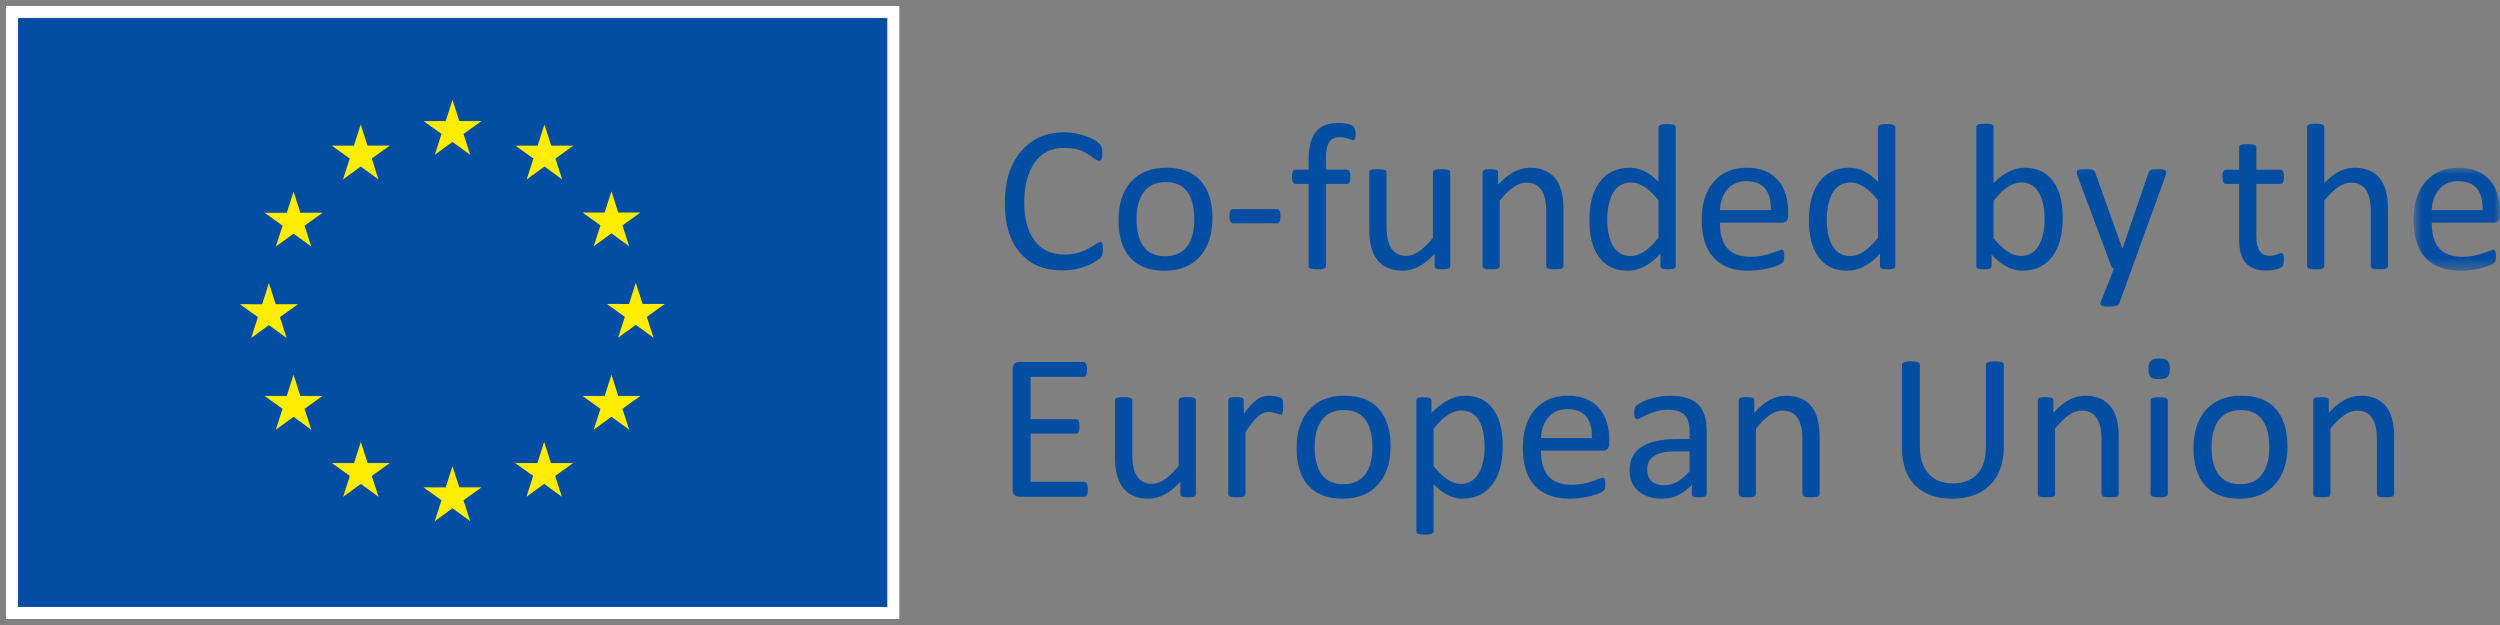<svg width="208" height="52" viewBox="0 0 208 52" fill="none" xmlns="http://www.w3.org/2000/svg">
<rect x="0" y="0" width="208" height="52" fill="#808080" stroke="none"/>
<path fill-rule="evenodd" clip-rule="evenodd" d="M1 51H74.323V1.001H1V51Z" fill="#034EA2"/>
<path fill-rule="evenodd" clip-rule="evenodd" d="M1 51H74.323V1H1V51Z" stroke="white"/>
<path fill-rule="evenodd" clip-rule="evenodd" d="M2.699 49.252H72.624V2.748H2.699V49.252Z" fill="#034EA2"/>
<path fill-rule="evenodd" clip-rule="evenodd" d="M36.173 12.881L37.648 11.807L39.123 12.881L38.564 11.144L40.062 10.07H38.213L37.648 8.312L37.084 10.073L35.238 10.07L36.734 11.144L36.173 12.881Z" fill="#FFED00"/>
<path fill-rule="evenodd" clip-rule="evenodd" d="M28.538 14.928L30.012 13.854L31.488 14.928L30.928 13.19L32.425 12.116H30.576L30.011 10.356L29.447 12.119L27.602 12.116L29.098 13.19L28.538 14.928Z" fill="#FFED00"/>
<path fill-rule="evenodd" clip-rule="evenodd" d="M24.425 15.942L23.861 17.705L22.012 17.702L23.511 18.776L22.949 20.514L24.425 19.44L25.899 20.514L25.338 18.776L26.837 17.702H24.989L24.425 15.942Z" fill="#FFED00"/>
<path fill-rule="evenodd" clip-rule="evenodd" d="M22.373 27.047L23.847 28.121L23.288 26.385L24.786 25.31H22.938L22.373 23.551L21.809 25.315L19.961 25.31L21.459 26.385L20.898 28.121L22.373 27.047Z" fill="#FFED00"/>
<path fill-rule="evenodd" clip-rule="evenodd" d="M24.988 32.941L24.424 31.181L23.857 32.942L22.012 32.941L23.508 34.015L22.948 35.752L24.424 34.677L25.899 35.752L25.336 34.015L26.834 32.941H24.988Z" fill="#FFED00"/>
<path fill-rule="evenodd" clip-rule="evenodd" d="M30.587 38.525L30.021 36.766L29.456 38.527L27.609 38.525L29.105 39.599L28.547 41.336L30.021 40.262L31.497 41.336L30.935 39.599L32.433 38.525H30.587Z" fill="#FFED00"/>
<path fill-rule="evenodd" clip-rule="evenodd" d="M38.212 40.548L37.647 38.789L37.082 40.551L35.234 40.548L36.731 41.623L36.172 43.361L37.647 42.286L39.122 43.361L38.56 41.623L40.058 40.548H38.212Z" fill="#FFED00"/>
<path fill-rule="evenodd" clip-rule="evenodd" d="M45.838 38.525L45.274 36.766L44.708 38.527L42.863 38.525L44.358 39.599L43.8 41.336L45.274 40.262L46.751 41.336L46.187 39.599L47.687 38.525H45.838Z" fill="#FFED00"/>
<path fill-rule="evenodd" clip-rule="evenodd" d="M51.438 32.941L50.873 31.181L50.305 32.942L48.461 32.941L49.958 34.015L49.397 35.752L50.873 34.677L52.348 35.752L51.784 34.015L53.284 32.941H51.438Z" fill="#FFED00"/>
<path fill-rule="evenodd" clip-rule="evenodd" d="M55.313 25.289H53.465L52.899 23.529L52.335 25.291L50.488 25.289L51.986 26.363L51.426 28.1L52.899 27.025L54.376 28.1L53.815 26.363L55.313 25.289Z" fill="#FFED00"/>
<path fill-rule="evenodd" clip-rule="evenodd" d="M49.396 20.491L50.871 19.417L52.348 20.491L51.785 18.754L53.284 17.682H51.437L50.871 15.922L50.305 17.684L48.461 17.682L49.958 18.754L49.396 20.491Z" fill="#FFED00"/>
<path fill-rule="evenodd" clip-rule="evenodd" d="M45.296 10.358L44.732 12.12L42.883 12.117L44.381 13.192L43.82 14.929L45.298 13.854L46.77 14.929L46.211 13.192L47.709 12.117H45.86L45.296 10.358Z" fill="#FFED00"/>
<path fill-rule="evenodd" clip-rule="evenodd" d="M91.661 21.336C91.6 21.441 91.445 21.571 91.174 21.744C90.74 22.02 90.193 22.237 89.542 22.386C89.186 22.462 88.794 22.497 88.37 22.497C86.884 22.497 85.73 22.02 84.895 21.059C84.035 20.08 83.602 18.694 83.602 16.901C83.602 15.073 84.061 13.626 84.974 12.559C85.868 11.529 87.058 11.009 88.543 11.009C89.143 11.009 89.742 11.113 90.341 11.33C90.853 11.511 91.227 11.712 91.462 11.945C91.592 12.083 91.678 12.256 91.704 12.464C91.712 12.542 91.712 12.63 91.712 12.732C91.712 13.175 91.626 13.391 91.445 13.391C91.383 13.391 91.236 13.313 91.002 13.158L90.55 12.846C89.967 12.438 89.264 12.308 88.534 12.308C86.979 12.308 85.954 13.175 85.46 14.899C85.295 15.462 85.217 16.095 85.217 16.814C85.217 18.226 85.513 19.309 86.111 20.063C86.693 20.808 87.51 21.18 88.579 21.18C89.316 21.18 89.985 21.007 90.593 20.653C91.21 20.297 91.522 20.114 91.531 20.114C91.652 20.114 91.722 20.227 91.748 20.445C91.757 20.53 91.757 20.642 91.757 20.773C91.757 21.042 91.722 21.223 91.661 21.336Z" fill="#034EA2"/>
<path fill-rule="evenodd" clip-rule="evenodd" d="M99.877 21.293C99.173 22.116 98.174 22.524 96.88 22.524C95.62 22.524 94.657 22.151 94.006 21.406C93.372 20.687 93.059 19.655 93.059 18.313C93.059 16.987 93.389 15.947 94.057 15.176C94.761 14.361 95.751 13.954 97.045 13.954C98.305 13.954 99.268 14.326 99.92 15.072C100.554 15.8 100.876 16.831 100.876 18.156C100.876 19.465 100.545 20.514 99.877 21.293ZM98.861 16.068C98.469 15.454 97.844 15.15 96.985 15.15C96.167 15.15 95.551 15.436 95.142 16.008C94.752 16.554 94.561 17.291 94.561 18.218C94.561 19.152 94.735 19.88 95.073 20.401C95.465 21.015 96.09 21.319 96.95 21.319C97.758 21.319 98.374 21.033 98.792 20.461C99.173 19.932 99.364 19.197 99.364 18.252C99.364 17.326 99.199 16.597 98.861 16.068Z" fill="#034EA2"/>
<path fill-rule="evenodd" clip-rule="evenodd" d="M106.237 18.581H102.606C102.397 18.581 102.293 18.382 102.293 17.983C102.293 17.593 102.397 17.395 102.606 17.395H106.237C106.385 17.395 106.48 17.498 106.523 17.706C106.531 17.784 106.54 17.87 106.54 17.983C106.54 18.382 106.437 18.581 106.237 18.581Z" fill="#034EA2"/>
<path fill-rule="evenodd" clip-rule="evenodd" d="M112.733 11.563C112.707 11.632 112.655 11.668 112.586 11.668C112.567 11.668 112.447 11.624 112.212 11.546C111.977 11.459 111.743 11.416 111.491 11.416C110.631 11.416 110.319 11.919 110.319 13.27V14.119H112.065C112.195 14.119 112.298 14.223 112.334 14.439C112.351 14.518 112.351 14.604 112.351 14.716C112.351 15.107 112.255 15.306 112.065 15.306H110.319V22.142C110.319 22.281 110.197 22.367 109.945 22.393C109.85 22.401 109.737 22.412 109.598 22.412C109.12 22.412 108.877 22.324 108.877 22.142V15.306H107.774C107.591 15.306 107.496 15.107 107.496 14.716C107.496 14.396 107.548 14.206 107.653 14.145C107.687 14.128 107.731 14.119 107.774 14.119H108.877V13.313C108.877 11.157 109.667 10.229 111.395 10.229C111.804 10.229 112.143 10.281 112.429 10.402C112.664 10.498 112.785 10.748 112.785 11.139C112.785 11.321 112.768 11.459 112.733 11.563Z" fill="#034EA2"/>
<path fill-rule="evenodd" clip-rule="evenodd" d="M120.662 22.142C120.662 22.282 120.549 22.366 120.322 22.394C120.237 22.402 120.133 22.411 120.01 22.411C119.654 22.411 119.446 22.359 119.385 22.255C119.368 22.228 119.359 22.185 119.359 22.142V21.111C118.499 22.055 117.622 22.524 116.719 22.524C115.737 22.524 115.016 22.203 114.539 21.553C114.131 20.999 113.922 20.175 113.922 19.074V14.344C113.922 14.197 114.043 14.11 114.295 14.084C114.391 14.076 114.504 14.076 114.643 14.076C115.225 14.076 115.363 14.171 115.363 14.344V18.885C115.363 19.699 115.503 20.297 115.772 20.678C116.058 21.084 116.467 21.292 117.014 21.292C117.674 21.292 118.412 20.791 119.22 19.794V14.344C119.22 14.197 119.342 14.11 119.594 14.084C119.68 14.076 119.793 14.076 119.941 14.076C120.522 14.076 120.662 14.171 120.662 14.344V22.142Z" fill="#034EA2"/>
<path fill-rule="evenodd" clip-rule="evenodd" d="M130.078 22.142C130.078 22.282 129.957 22.366 129.713 22.394C129.618 22.402 129.505 22.411 129.367 22.411C128.811 22.411 128.645 22.316 128.645 22.142V17.576C128.645 16.008 128.107 15.193 126.987 15.193C126.317 15.193 125.579 15.697 124.78 16.693V22.142C124.78 22.282 124.659 22.366 124.416 22.394C124.32 22.402 124.208 22.411 124.059 22.411C123.669 22.411 123.443 22.359 123.383 22.255C123.357 22.228 123.348 22.185 123.348 22.142V14.344C123.348 14.197 123.46 14.11 123.677 14.084C123.755 14.076 123.869 14.076 123.999 14.076C124.529 14.076 124.642 14.171 124.642 14.344V15.376C125.493 14.43 126.37 13.955 127.282 13.955C128.254 13.955 128.984 14.275 129.462 14.925C129.87 15.47 130.078 16.293 130.078 17.386V22.142Z" fill="#034EA2"/>
<path fill-rule="evenodd" clip-rule="evenodd" d="M139.426 22.142C139.426 22.28 139.314 22.366 139.096 22.394C139.017 22.401 138.913 22.411 138.8 22.411C138.453 22.411 138.244 22.358 138.183 22.263C138.158 22.228 138.149 22.185 138.149 22.142V21.111C137.281 22.055 136.368 22.524 135.414 22.524C134.327 22.524 133.511 22.107 132.964 21.284C132.477 20.565 132.234 19.578 132.234 18.338C132.234 16.978 132.52 15.912 133.095 15.141C133.685 14.352 134.519 13.955 135.604 13.955C136.437 13.955 137.228 14.344 137.984 15.133V10.603C137.984 10.471 138.106 10.375 138.357 10.341C138.444 10.324 138.558 10.324 138.696 10.324C139.087 10.324 139.314 10.375 139.391 10.479C139.417 10.523 139.426 10.559 139.426 10.603V22.142ZM137.984 16.658C137.194 15.678 136.437 15.185 135.726 15.185C134.719 15.185 134.092 15.817 133.832 17.091C133.763 17.445 133.72 17.81 133.72 18.182C133.72 19.092 133.859 19.803 134.128 20.331C134.458 20.98 134.971 21.301 135.666 21.301C136.211 21.301 136.777 21.033 137.341 20.488C137.541 20.296 137.759 20.062 137.984 19.777V16.658Z" fill="#034EA2"/>
<path fill-rule="evenodd" clip-rule="evenodd" d="M148.777 17.905C148.777 18.322 148.596 18.529 148.221 18.529H143.098C143.098 19.439 143.288 20.133 143.662 20.591C144.078 21.102 144.739 21.362 145.643 21.362C146.25 21.362 146.832 21.267 147.379 21.067C147.935 20.868 148.213 20.773 148.213 20.773C148.335 20.773 148.413 20.868 148.439 21.059C148.447 21.137 148.447 21.224 148.447 21.328C148.447 21.545 148.422 21.7 148.37 21.787C148.326 21.865 148.204 21.951 148.014 22.038C147.674 22.203 147.179 22.333 146.546 22.445C146.216 22.497 145.867 22.524 145.495 22.524C142.95 22.524 141.586 21.093 141.586 18.277C141.586 16.935 141.925 15.878 142.594 15.107C143.271 14.335 144.183 13.954 145.338 13.954C146.485 13.954 147.362 14.319 147.969 15.038C148.508 15.687 148.777 16.554 148.777 17.646V17.905ZM147.336 17.481C147.371 15.878 146.684 15.072 145.278 15.072C144.609 15.072 144.078 15.316 143.679 15.8C143.315 16.243 143.124 16.805 143.098 17.481H147.336Z" fill="#034EA2"/>
<path fill-rule="evenodd" clip-rule="evenodd" d="M157.692 22.142C157.692 22.28 157.578 22.366 157.361 22.394C157.284 22.401 157.18 22.411 157.066 22.411C156.719 22.411 156.51 22.358 156.45 22.263C156.424 22.228 156.415 22.185 156.415 22.142V21.111C155.546 22.055 154.634 22.524 153.679 22.524C152.593 22.524 151.777 22.107 151.23 21.284C150.743 20.565 150.5 19.578 150.5 18.338C150.5 16.978 150.787 15.912 151.359 15.141C151.951 14.352 152.784 13.955 153.87 13.955C154.703 13.955 155.494 14.344 156.25 15.133V10.603C156.25 10.471 156.371 10.375 156.623 10.341C156.71 10.324 156.823 10.324 156.962 10.324C157.353 10.324 157.578 10.375 157.656 10.479C157.682 10.523 157.692 10.559 157.692 10.603V22.142ZM156.25 16.658C155.459 15.678 154.703 15.185 153.991 15.185C152.985 15.185 152.358 15.817 152.098 17.091C152.029 17.445 151.985 17.81 151.985 18.182C151.985 19.092 152.123 19.803 152.393 20.331C152.724 20.98 153.235 21.301 153.93 21.301C154.477 21.301 155.042 21.033 155.606 20.488C155.806 20.296 156.024 20.062 156.25 19.777V16.658Z" fill="#034EA2"/>
<path fill-rule="evenodd" clip-rule="evenodd" d="M170.753 21.345C170.154 22.133 169.328 22.523 168.26 22.523C167.401 22.523 166.541 22.081 165.699 21.189V22.142C165.699 22.272 165.585 22.358 165.36 22.393C165.282 22.402 165.178 22.41 165.055 22.41C164.708 22.41 164.508 22.358 164.457 22.263C164.439 22.228 164.43 22.185 164.43 22.142V10.567C164.43 10.42 164.552 10.333 164.795 10.307C164.891 10.298 165.004 10.29 165.142 10.29C165.699 10.29 165.863 10.385 165.863 10.567V15.237C166.697 14.379 167.566 13.955 168.46 13.955C169.528 13.955 170.353 14.371 170.9 15.193C171.387 15.921 171.621 16.9 171.621 18.139C171.621 19.499 171.335 20.573 170.753 21.345ZM169.702 16.147C169.364 15.505 168.86 15.185 168.174 15.185C167.626 15.185 167.071 15.453 166.506 15.991C166.306 16.182 166.089 16.424 165.863 16.709V19.821C166.671 20.8 167.417 21.293 168.113 21.293C169.112 21.293 169.745 20.651 170.006 19.378C170.075 19.023 170.11 18.668 170.11 18.304C170.11 17.385 169.972 16.666 169.702 16.147Z" fill="#034EA2"/>
<path fill-rule="evenodd" clip-rule="evenodd" d="M176.329 25.227C176.26 25.417 175.955 25.512 175.417 25.512C175.122 25.512 174.93 25.478 174.844 25.417C174.792 25.382 174.766 25.339 174.757 25.278C174.749 25.227 174.766 25.158 174.8 25.07L175.877 22.359C175.765 22.307 175.686 22.212 175.634 22.081L172.847 14.631C172.803 14.509 172.777 14.414 172.777 14.345C172.777 14.205 172.873 14.119 173.072 14.093C173.176 14.084 173.315 14.075 173.489 14.075C173.819 14.075 174.028 14.093 174.123 14.136C174.219 14.171 174.288 14.267 174.34 14.414L176.572 20.669H176.598L178.752 14.379C178.813 14.214 178.926 14.119 179.099 14.093C179.196 14.084 179.342 14.075 179.525 14.075C179.864 14.075 180.072 14.11 180.16 14.179C180.203 14.223 180.229 14.275 180.229 14.345C180.229 14.423 180.212 14.509 180.177 14.604L176.329 25.227Z" fill="#034EA2"/>
<path fill-rule="evenodd" clip-rule="evenodd" d="M189.873 22.194C189.778 22.289 189.612 22.359 189.36 22.419C189.082 22.48 188.822 22.506 188.579 22.506C187.78 22.506 187.198 22.289 186.824 21.856C186.468 21.449 186.294 20.781 186.294 19.863V15.306H185.2C185.009 15.306 184.914 15.107 184.914 14.717C184.914 14.396 184.975 14.205 185.087 14.146C185.122 14.127 185.166 14.119 185.209 14.119H186.294V12.264C186.294 12.117 186.416 12.031 186.66 12.005C186.755 11.996 186.869 11.988 187.007 11.988C187.572 11.988 187.728 12.091 187.728 12.264V14.119H189.733C189.882 14.119 189.968 14.222 190.004 14.44C190.013 14.518 190.021 14.604 190.021 14.717C190.021 15.107 189.925 15.306 189.733 15.306H187.728V19.656C187.728 20.738 188.093 21.285 188.822 21.285C189.022 21.285 189.231 21.241 189.456 21.163C189.681 21.084 189.804 21.041 189.821 21.041C189.916 21.041 189.977 21.129 190.004 21.311C190.013 21.38 190.021 21.466 190.021 21.57C190.021 21.89 189.968 22.099 189.873 22.194Z" fill="#034EA2"/>
<path fill-rule="evenodd" clip-rule="evenodd" d="M198.681 22.143C198.681 22.282 198.56 22.367 198.316 22.394C198.221 22.402 198.108 22.411 197.969 22.411C197.413 22.411 197.249 22.316 197.249 22.143V17.576C197.249 16.008 196.71 15.193 195.589 15.193C194.921 15.193 194.182 15.697 193.383 16.693V22.143C193.383 22.282 193.261 22.367 193.018 22.394C192.922 22.402 192.811 22.411 192.662 22.411C192.272 22.411 192.046 22.359 191.984 22.255C191.959 22.229 191.949 22.186 191.949 22.143V10.568C191.949 10.42 192.072 10.334 192.315 10.306C192.41 10.298 192.524 10.29 192.662 10.29C193.218 10.29 193.383 10.386 193.383 10.568V15.238C194.191 14.38 195.025 13.955 195.884 13.955C196.857 13.955 197.587 14.275 198.064 14.925C198.472 15.471 198.681 16.294 198.681 17.395V22.143Z" fill="#034EA2"/>
<mask id="mask0_886_4917" style="mask-type:luminance" maskUnits="userSpaceOnUse" x="200" y="13" width="8" height="10">
<path fill-rule="evenodd" clip-rule="evenodd" d="M200.809 13.954H208V22.524H200.809V13.954Z" fill="white"/>
</mask>
<g mask="url(#mask0_886_4917)">
<path fill-rule="evenodd" clip-rule="evenodd" d="M208 17.905C208 18.322 207.819 18.529 207.444 18.529H202.32C202.32 19.439 202.511 20.133 202.885 20.591C203.301 21.102 203.962 21.362 204.865 21.362C205.472 21.362 206.055 21.267 206.602 21.067C207.158 20.868 207.436 20.773 207.436 20.773C207.557 20.773 207.636 20.868 207.662 21.059C207.67 21.137 207.67 21.224 207.67 21.328C207.67 21.545 207.645 21.7 207.593 21.787C207.548 21.865 207.427 21.951 207.236 22.038C206.897 22.203 206.402 22.333 205.769 22.445C205.438 22.497 205.09 22.524 204.718 22.524C202.173 22.524 200.809 21.093 200.809 18.277C200.809 16.935 201.148 15.878 201.816 15.107C202.494 14.335 203.406 13.954 204.561 13.954C205.707 13.954 206.585 14.319 207.192 15.038C207.731 15.687 208 16.554 208 17.646V17.905ZM206.559 17.481C206.594 15.878 205.907 15.072 204.501 15.072C203.831 15.072 203.301 15.316 202.902 15.8C202.537 16.243 202.347 16.805 202.32 17.481H206.559Z" fill="#034EA2"/>
</g>
<path fill-rule="evenodd" clip-rule="evenodd" d="M90.204 41.326H84.81C84.437 41.326 84.254 41.127 84.254 40.72V30.721C84.254 30.314 84.437 30.115 84.81 30.115H90.142C90.282 30.115 90.385 30.228 90.421 30.453C90.438 30.53 90.438 30.634 90.438 30.747C90.438 31.06 90.385 31.25 90.273 31.319C90.23 31.346 90.186 31.354 90.142 31.354H85.748V34.872H89.517C89.665 34.872 89.76 34.985 89.795 35.21C89.804 35.288 89.812 35.383 89.812 35.496C89.812 35.799 89.76 35.981 89.647 36.041C89.604 36.067 89.56 36.076 89.517 36.076H85.748V40.087H90.204C90.359 40.087 90.456 40.2 90.49 40.417C90.498 40.494 90.507 40.599 90.507 40.711C90.507 41.118 90.403 41.326 90.204 41.326Z" fill="#034EA2"/>
<path fill-rule="evenodd" clip-rule="evenodd" d="M99.505 41.11C99.505 41.249 99.393 41.334 99.166 41.361C99.081 41.369 98.977 41.378 98.854 41.378C98.498 41.378 98.29 41.326 98.228 41.222C98.212 41.196 98.202 41.153 98.202 41.11V40.079C97.343 41.023 96.466 41.492 95.562 41.492C94.581 41.492 93.86 41.171 93.383 40.52C92.975 39.967 92.766 39.143 92.766 38.042V33.312C92.766 33.165 92.887 33.078 93.139 33.052C93.234 33.044 93.348 33.044 93.486 33.044C94.069 33.044 94.207 33.139 94.207 33.312V37.853C94.207 38.667 94.347 39.264 94.616 39.646C94.903 40.052 95.31 40.26 95.857 40.26C96.518 40.26 97.256 39.759 98.064 38.762V33.312C98.064 33.165 98.185 33.078 98.437 33.052C98.524 33.044 98.637 33.044 98.785 33.044C99.366 33.044 99.505 33.139 99.505 33.312V41.11Z" fill="#034EA2"/>
<path fill-rule="evenodd" clip-rule="evenodd" d="M106.713 34.343C106.678 34.447 106.617 34.499 106.539 34.499C106.53 34.499 106.4 34.464 106.157 34.386C105.914 34.308 105.705 34.274 105.523 34.274C105.236 34.274 104.95 34.395 104.663 34.647C104.376 34.889 104.029 35.331 103.621 35.981V41.11C103.621 41.248 103.5 41.335 103.256 41.361C103.16 41.369 103.048 41.378 102.9 41.378C102.509 41.378 102.283 41.326 102.223 41.222C102.197 41.196 102.188 41.153 102.188 41.11V33.312C102.188 33.165 102.301 33.079 102.518 33.052C102.596 33.044 102.708 33.044 102.84 33.044C103.369 33.044 103.481 33.139 103.481 33.312V34.447C103.873 33.875 104.256 33.467 104.62 33.217C104.915 33.017 105.244 32.923 105.619 32.923C105.905 32.923 106.192 32.966 106.461 33.061C106.617 33.113 106.713 33.2 106.739 33.329C106.748 33.398 106.756 33.563 106.756 33.823C106.756 34.092 106.739 34.265 106.713 34.343Z" fill="#034EA2"/>
<path fill-rule="evenodd" clip-rule="evenodd" d="M114.697 40.26C113.993 41.084 112.994 41.492 111.701 41.492C110.441 41.492 109.477 41.118 108.827 40.373C108.192 39.655 107.879 38.623 107.879 37.28C107.879 35.955 108.209 34.915 108.878 34.144C109.581 33.329 110.571 32.922 111.865 32.922C113.125 32.922 114.089 33.294 114.74 34.04C115.375 34.768 115.696 35.799 115.696 37.124C115.696 38.432 115.366 39.482 114.697 40.26ZM113.681 35.036C113.29 34.422 112.664 34.118 111.805 34.118C110.988 34.118 110.371 34.403 109.963 34.976C109.572 35.522 109.382 36.258 109.382 37.185C109.382 38.12 109.555 38.848 109.894 39.368C110.285 39.983 110.911 40.286 111.77 40.286C112.578 40.286 113.194 40.001 113.612 39.428C113.993 38.9 114.184 38.164 114.184 37.219C114.184 36.294 114.019 35.565 113.681 35.036Z" fill="#034EA2"/>
<path fill-rule="evenodd" clip-rule="evenodd" d="M124.162 40.304C123.564 41.092 122.722 41.491 121.644 41.491C120.879 41.491 120.089 41.092 119.273 40.304V44.203C119.273 44.35 119.151 44.437 118.908 44.463C118.813 44.472 118.699 44.48 118.553 44.48C118.161 44.48 117.935 44.428 117.874 44.324C117.848 44.29 117.84 44.246 117.84 44.203V33.312C117.84 33.165 117.952 33.078 118.17 33.053C118.248 33.044 118.353 33.044 118.464 33.044C118.89 33.044 119.099 33.13 119.099 33.312V34.36C120.037 33.399 120.966 32.922 121.878 32.922C122.955 32.922 123.771 33.33 124.309 34.153C124.796 34.889 125.03 35.868 125.03 37.09C125.03 38.467 124.744 39.541 124.162 40.304ZM123.12 35.106C122.791 34.473 122.278 34.153 121.591 34.153C121.044 34.153 120.48 34.422 119.915 34.958C119.715 35.158 119.499 35.392 119.273 35.677V38.779C120.08 39.766 120.827 40.261 121.505 40.261C122.504 40.261 123.138 39.62 123.407 38.337C123.485 37.981 123.52 37.618 123.52 37.255C123.52 36.344 123.389 35.634 123.12 35.106Z" fill="#034EA2"/>
<path fill-rule="evenodd" clip-rule="evenodd" d="M133.891 36.873C133.891 37.289 133.708 37.497 133.335 37.497H128.21C128.21 38.407 128.402 39.1 128.775 39.559C129.192 40.07 129.852 40.329 130.755 40.329C131.363 40.329 131.945 40.234 132.491 40.035C133.049 39.836 133.325 39.741 133.325 39.741C133.447 39.741 133.525 39.836 133.551 40.027C133.559 40.105 133.559 40.191 133.559 40.295C133.559 40.513 133.534 40.668 133.482 40.755C133.439 40.833 133.316 40.919 133.126 41.006C132.787 41.17 132.293 41.3 131.658 41.413C131.328 41.465 130.981 41.492 130.607 41.492C128.062 41.492 126.699 40.061 126.699 37.245C126.699 35.903 127.037 34.846 127.707 34.075C128.384 33.303 129.296 32.922 130.452 32.922C131.598 32.922 132.474 33.286 133.083 34.006C133.621 34.655 133.891 35.522 133.891 36.614V36.873ZM132.448 36.449C132.483 34.846 131.797 34.04 130.39 34.04C129.722 34.04 129.192 34.283 128.792 34.768C128.427 35.21 128.236 35.773 128.21 36.449H132.448Z" fill="#034EA2"/>
<path fill-rule="evenodd" clip-rule="evenodd" d="M141.997 41.118C141.997 41.24 141.909 41.318 141.736 41.352C141.658 41.37 141.536 41.379 141.379 41.379C141.094 41.379 140.901 41.343 140.824 41.274C140.781 41.24 140.763 41.188 140.763 41.118V40.339C140.042 41.11 139.218 41.492 138.287 41.492C137.463 41.492 136.803 41.283 136.325 40.867C135.83 40.443 135.578 39.854 135.578 39.117C135.578 37.826 136.334 37.021 137.854 36.683C138.34 36.579 138.887 36.527 139.495 36.527H140.572V35.92C140.572 35.296 140.442 34.838 140.173 34.541C139.887 34.239 139.417 34.083 138.782 34.083C138.218 34.083 137.654 34.222 137.089 34.49C136.534 34.759 136.256 34.889 136.247 34.889C136.099 34.889 136.013 34.785 135.978 34.569C135.969 34.5 135.961 34.422 135.961 34.334C135.961 34.092 136.004 33.919 136.091 33.806C136.16 33.72 136.308 33.616 136.543 33.486C136.95 33.268 137.445 33.113 138.018 33.001C138.315 32.948 138.61 32.922 138.914 32.922C140.017 32.922 140.807 33.174 141.302 33.668C141.762 34.135 141.997 34.863 141.997 35.859V41.118ZM140.572 37.558H139.348C137.794 37.558 137.046 38.086 137.046 39.048C137.046 39.932 137.533 40.373 138.514 40.373C139.191 40.373 139.878 39.983 140.572 39.212V37.558Z" fill="#034EA2"/>
<path fill-rule="evenodd" clip-rule="evenodd" d="M151.392 41.11C151.392 41.249 151.271 41.334 151.027 41.361C150.932 41.369 150.819 41.378 150.68 41.378C150.124 41.378 149.96 41.283 149.96 41.11V36.543C149.96 34.976 149.42 34.161 148.3 34.161C147.632 34.161 146.893 34.665 146.094 35.661V41.11C146.094 41.249 145.972 41.334 145.729 41.361C145.633 41.369 145.522 41.378 145.373 41.378C144.983 41.378 144.757 41.326 144.695 41.222C144.67 41.196 144.66 41.153 144.66 41.11V33.312C144.66 33.165 144.774 33.078 144.992 33.052C145.069 33.044 145.182 33.044 145.313 33.044C145.842 33.044 145.955 33.139 145.955 33.312V34.343C146.806 33.398 147.683 32.923 148.595 32.923C149.568 32.923 150.298 33.243 150.775 33.893C151.183 34.438 151.392 35.261 151.392 36.353V41.11Z" fill="#034EA2"/>
<path fill-rule="evenodd" clip-rule="evenodd" d="M166.715 37.185C166.715 38.536 166.332 39.593 165.568 40.356C164.812 41.11 163.753 41.491 162.389 41.491C161.13 41.491 160.122 41.136 159.385 40.425C158.629 39.705 158.246 38.657 158.246 37.298V30.34C158.246 30.211 158.377 30.115 158.629 30.081C158.725 30.062 158.845 30.062 158.993 30.062C159.392 30.062 159.627 30.115 159.698 30.219C159.723 30.254 159.732 30.297 159.732 30.34V37.116C159.732 38.138 159.983 38.908 160.478 39.438C160.955 39.958 161.624 40.217 162.485 40.217C164.23 40.217 165.229 39.161 165.229 37.194V30.34C165.229 30.211 165.359 30.115 165.619 30.081C165.716 30.062 165.828 30.062 165.976 30.062C166.367 30.062 166.601 30.115 166.679 30.219C166.705 30.254 166.715 30.297 166.715 30.34V37.185Z" fill="#034EA2"/>
<path fill-rule="evenodd" clip-rule="evenodd" d="M176.278 41.11C176.278 41.249 176.156 41.334 175.912 41.361C175.817 41.369 175.704 41.378 175.566 41.378C175.01 41.378 174.844 41.283 174.844 41.11V36.543C174.844 34.976 174.306 34.161 173.186 34.161C172.516 34.161 171.778 34.665 170.979 35.661V41.11C170.979 41.249 170.858 41.334 170.615 41.361C170.52 41.369 170.407 41.378 170.259 41.378C169.868 41.378 169.642 41.326 169.582 41.222C169.556 41.196 169.547 41.153 169.547 41.11V33.312C169.547 33.165 169.659 33.078 169.876 33.052C169.954 33.044 170.068 33.044 170.198 33.044C170.728 33.044 170.841 33.139 170.841 33.312V34.343C171.692 33.398 172.569 32.923 173.481 32.923C174.454 32.923 175.183 33.243 175.661 33.893C176.069 34.438 176.278 35.261 176.278 36.353V41.11Z" fill="#034EA2"/>
<path fill-rule="evenodd" clip-rule="evenodd" d="M179.631 31.545C178.971 31.545 178.754 31.354 178.754 30.696C178.754 30.028 178.98 29.829 179.648 29.829C180.309 29.829 180.526 30.02 180.526 30.678C180.526 31.346 180.3 31.545 179.631 31.545ZM180.361 41.11C180.361 41.249 180.24 41.335 179.996 41.361C179.9 41.37 179.787 41.378 179.64 41.378C179.249 41.378 179.023 41.327 178.962 41.223C178.937 41.197 178.928 41.153 178.928 41.11V33.313C178.928 33.173 179.049 33.086 179.293 33.062C179.387 33.052 179.501 33.043 179.64 33.043C180.195 33.043 180.361 33.14 180.361 33.313V41.11Z" fill="#034EA2"/>
<path fill-rule="evenodd" clip-rule="evenodd" d="M189.317 40.26C188.614 41.084 187.614 41.492 186.32 41.492C185.062 41.492 184.097 41.118 183.447 40.373C182.812 39.655 182.5 38.623 182.5 37.28C182.5 35.955 182.829 34.915 183.499 34.144C184.201 33.329 185.192 32.922 186.486 32.922C187.746 32.922 188.71 33.294 189.361 34.04C189.996 34.768 190.316 35.799 190.316 37.124C190.316 38.432 189.987 39.482 189.317 40.26ZM188.301 35.036C187.911 34.422 187.285 34.118 186.425 34.118C185.609 34.118 184.993 34.403 184.584 34.976C184.193 35.522 184.002 36.258 184.002 37.185C184.002 38.12 184.175 38.848 184.515 39.368C184.905 39.983 185.531 40.286 186.391 40.286C187.198 40.286 187.815 40.001 188.232 39.428C188.614 38.9 188.805 38.164 188.805 37.219C188.805 36.294 188.64 35.565 188.301 35.036Z" fill="#034EA2"/>
<path fill-rule="evenodd" clip-rule="evenodd" d="M199.193 41.11C199.193 41.249 199.071 41.334 198.827 41.361C198.733 41.369 198.62 41.378 198.481 41.378C197.925 41.378 197.76 41.283 197.76 41.11V36.543C197.76 34.976 197.221 34.161 196.101 34.161C195.432 34.161 194.694 34.665 193.894 35.661V41.11C193.894 41.249 193.773 41.334 193.53 41.361C193.434 41.369 193.322 41.378 193.174 41.378C192.783 41.378 192.557 41.326 192.496 41.222C192.471 41.196 192.461 41.153 192.461 41.11V33.312C192.461 33.165 192.574 33.078 192.792 33.052C192.87 33.044 192.983 33.044 193.114 33.044C193.642 33.044 193.756 33.139 193.756 33.312V34.343C194.607 33.398 195.484 32.923 196.396 32.923C197.369 32.923 198.099 33.243 198.575 33.893C198.984 34.438 199.193 35.261 199.193 36.353V41.11Z" fill="#034EA2"/>
</svg>
